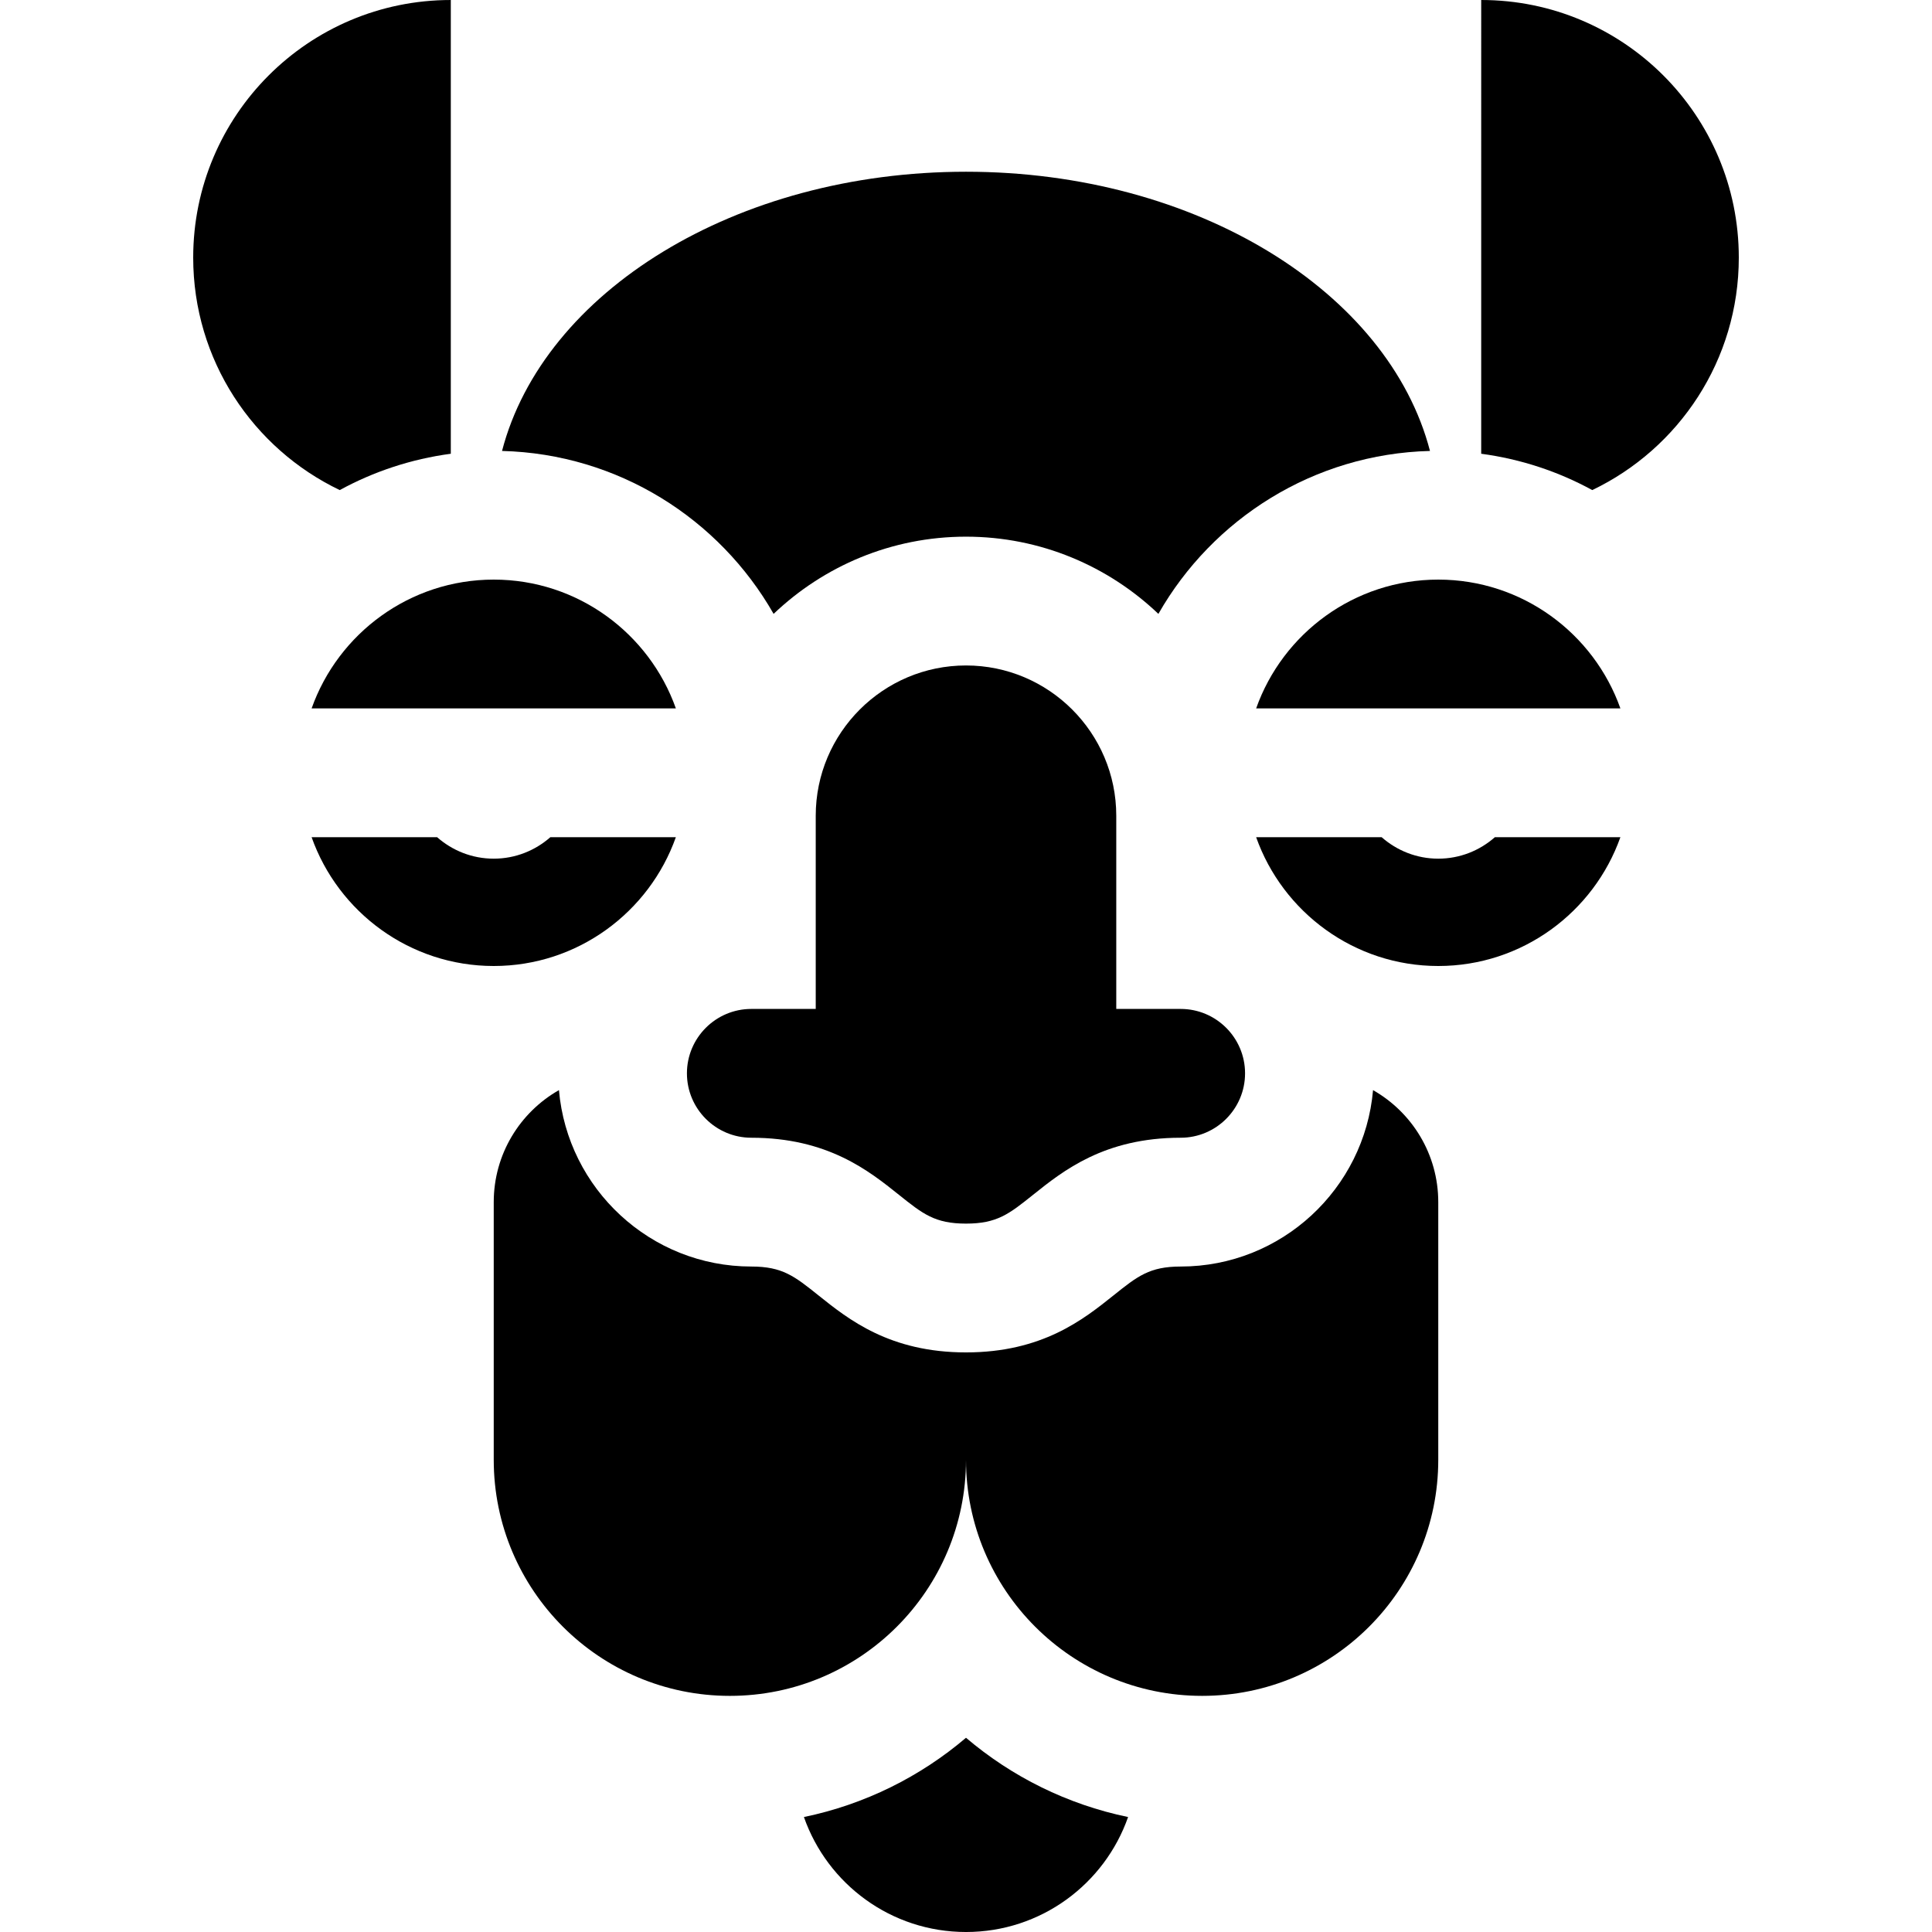 <?xml version="1.0" encoding="iso-8859-1"?>
<!-- Generator: Adobe Illustrator 19.0.0, SVG Export Plug-In . SVG Version: 6.00 Build 0)  -->
<svg version="1.1" id="Layer_1" xmlns="http://www.w3.org/2000/svg" xmlns:xlink="http://www.w3.org/1999/xlink" x="0px" y="0px"
	 viewBox="0 0 512 512" style="enable-background:new 0 0 512 512;" xml:space="preserve">
<g>
	<g>
		<path d="M256.001,460.526c-12.118,10.309-26.81,17.663-42.954,21.006c6.212,17.74,23.092,30.469,42.954,30.469
			c19.862,0,36.742-12.729,42.954-30.469C282.812,478.189,268.12,470.835,256.001,460.526z"/>
	</g>
</g>
<g>
	<g>
		<path d="M392.534,0l-0.001,120.249c10.534,1.41,20.47,4.727,29.43,9.627C444.932,118.885,460.8,95.43,460.8,68.267
			C460.801,30.564,430.237,0,392.534,0z"/>
	</g>
</g>
<g>
	<g>
		<path d="M256.002,45.512c-61.117,0-111.995,31.863-122.958,73.993c30.819,0.785,57.612,17.994,71.971,43.179
			c13.279-12.661,31.233-20.461,50.986-20.461c19.753,0,37.707,7.801,50.986,20.461c14.359-25.186,41.152-42.395,71.975-43.179
			C367.996,77.376,317.119,45.512,256.002,45.512z"/>
	</g>
</g>
<g>
	<g>
		<path d="M396.157,221.867c-4.009,3.529-9.252,5.689-15.002,5.689h-0.002c-5.749,0-10.991-2.159-15-5.689h-33.262
			c7.046,19.864,26.016,34.133,48.264,34.133c22.249,0,41.219-14.269,48.264-34.133H396.157z"/>
	</g>
</g>
<g>
	<g>
		<path d="M381.156,153.601c-22.249,0-41.219,14.269-48.264,34.133h96.529C422.376,167.87,403.406,153.601,381.156,153.601z"/>
	</g>
</g>
<g>
	<g>
		<path d="M51.2,68.268c0,27.163,15.867,50.617,38.837,61.609c8.961-4.9,18.896-8.219,29.43-9.629V0.001
			C81.765,0.001,51.2,30.565,51.2,68.268z"/>
	</g>
</g>
<g>
	<g>
		<path d="M312.89,267.378h-17.067v-51.2c-0.001-21.958-17.865-39.822-39.822-39.822c-21.958,0-39.822,17.864-39.822,39.822v51.2
			h-17.067c-9.411,0-17.067,7.656-17.067,17.067s7.656,17.067,17.067,17.067c20.209,0,31.131,8.738,39.105,15.118
			c6.357,5.086,9.548,7.638,17.783,7.638c8.235,0,11.427-2.552,17.783-7.638c7.975-6.38,18.896-15.118,39.105-15.118
			c9.412,0,17.067-7.656,17.067-17.067S322.302,267.378,312.89,267.378z"/>
	</g>
</g>
<g>
	<g>
		<path d="M363.871,288.897c-2.266,26.152-24.252,46.748-50.983,46.748c-8.235,0-11.427,2.552-17.783,7.638
			c-7.975,6.38-18.896,15.118-39.105,15.118c-20.209,0-31.131-8.738-39.105-15.118c-6.357-5.086-9.548-7.638-17.783-7.638
			c-26.732,0-48.718-20.598-50.983-46.753c-10.321,5.869-17.284,16.963-17.284,29.687v68.267c0,34.562,28.015,62.578,62.578,62.578
			S256,421.407,256,386.845c0,34.562,28.015,62.578,62.578,62.578s62.578-28.015,62.578-62.578v-68.267
			C381.155,305.856,374.191,294.767,363.871,288.897z"/>
	</g>
</g>
<g>
	<g>
		<path d="M130.846,153.601c-22.249,0-41.219,14.269-48.264,34.133h96.529C172.064,167.87,153.094,153.601,130.846,153.601z"/>
	</g>
</g>
<g>
	<g>
		<path d="M145.846,221.867c-4.01,3.529-9.252,5.689-15.002,5.689h-0.002c-5.749,0-10.99-2.159-14.999-5.689H82.581
			c7.045,19.864,26.015,34.133,48.264,34.133c22.249,0,41.218-14.269,48.263-34.133H145.846z"/>
	</g>
</g>
<g>
</g>
<g>
</g>
<g>
</g>
<g>
</g>
<g>
</g>
<g>
</g>
<g>
</g>
<g>
</g>
<g>
</g>
<g>
</g>
<g>
</g>
<g>
</g>
<g>
</g>
<g>
</g>
<g>
</g>
</svg>
